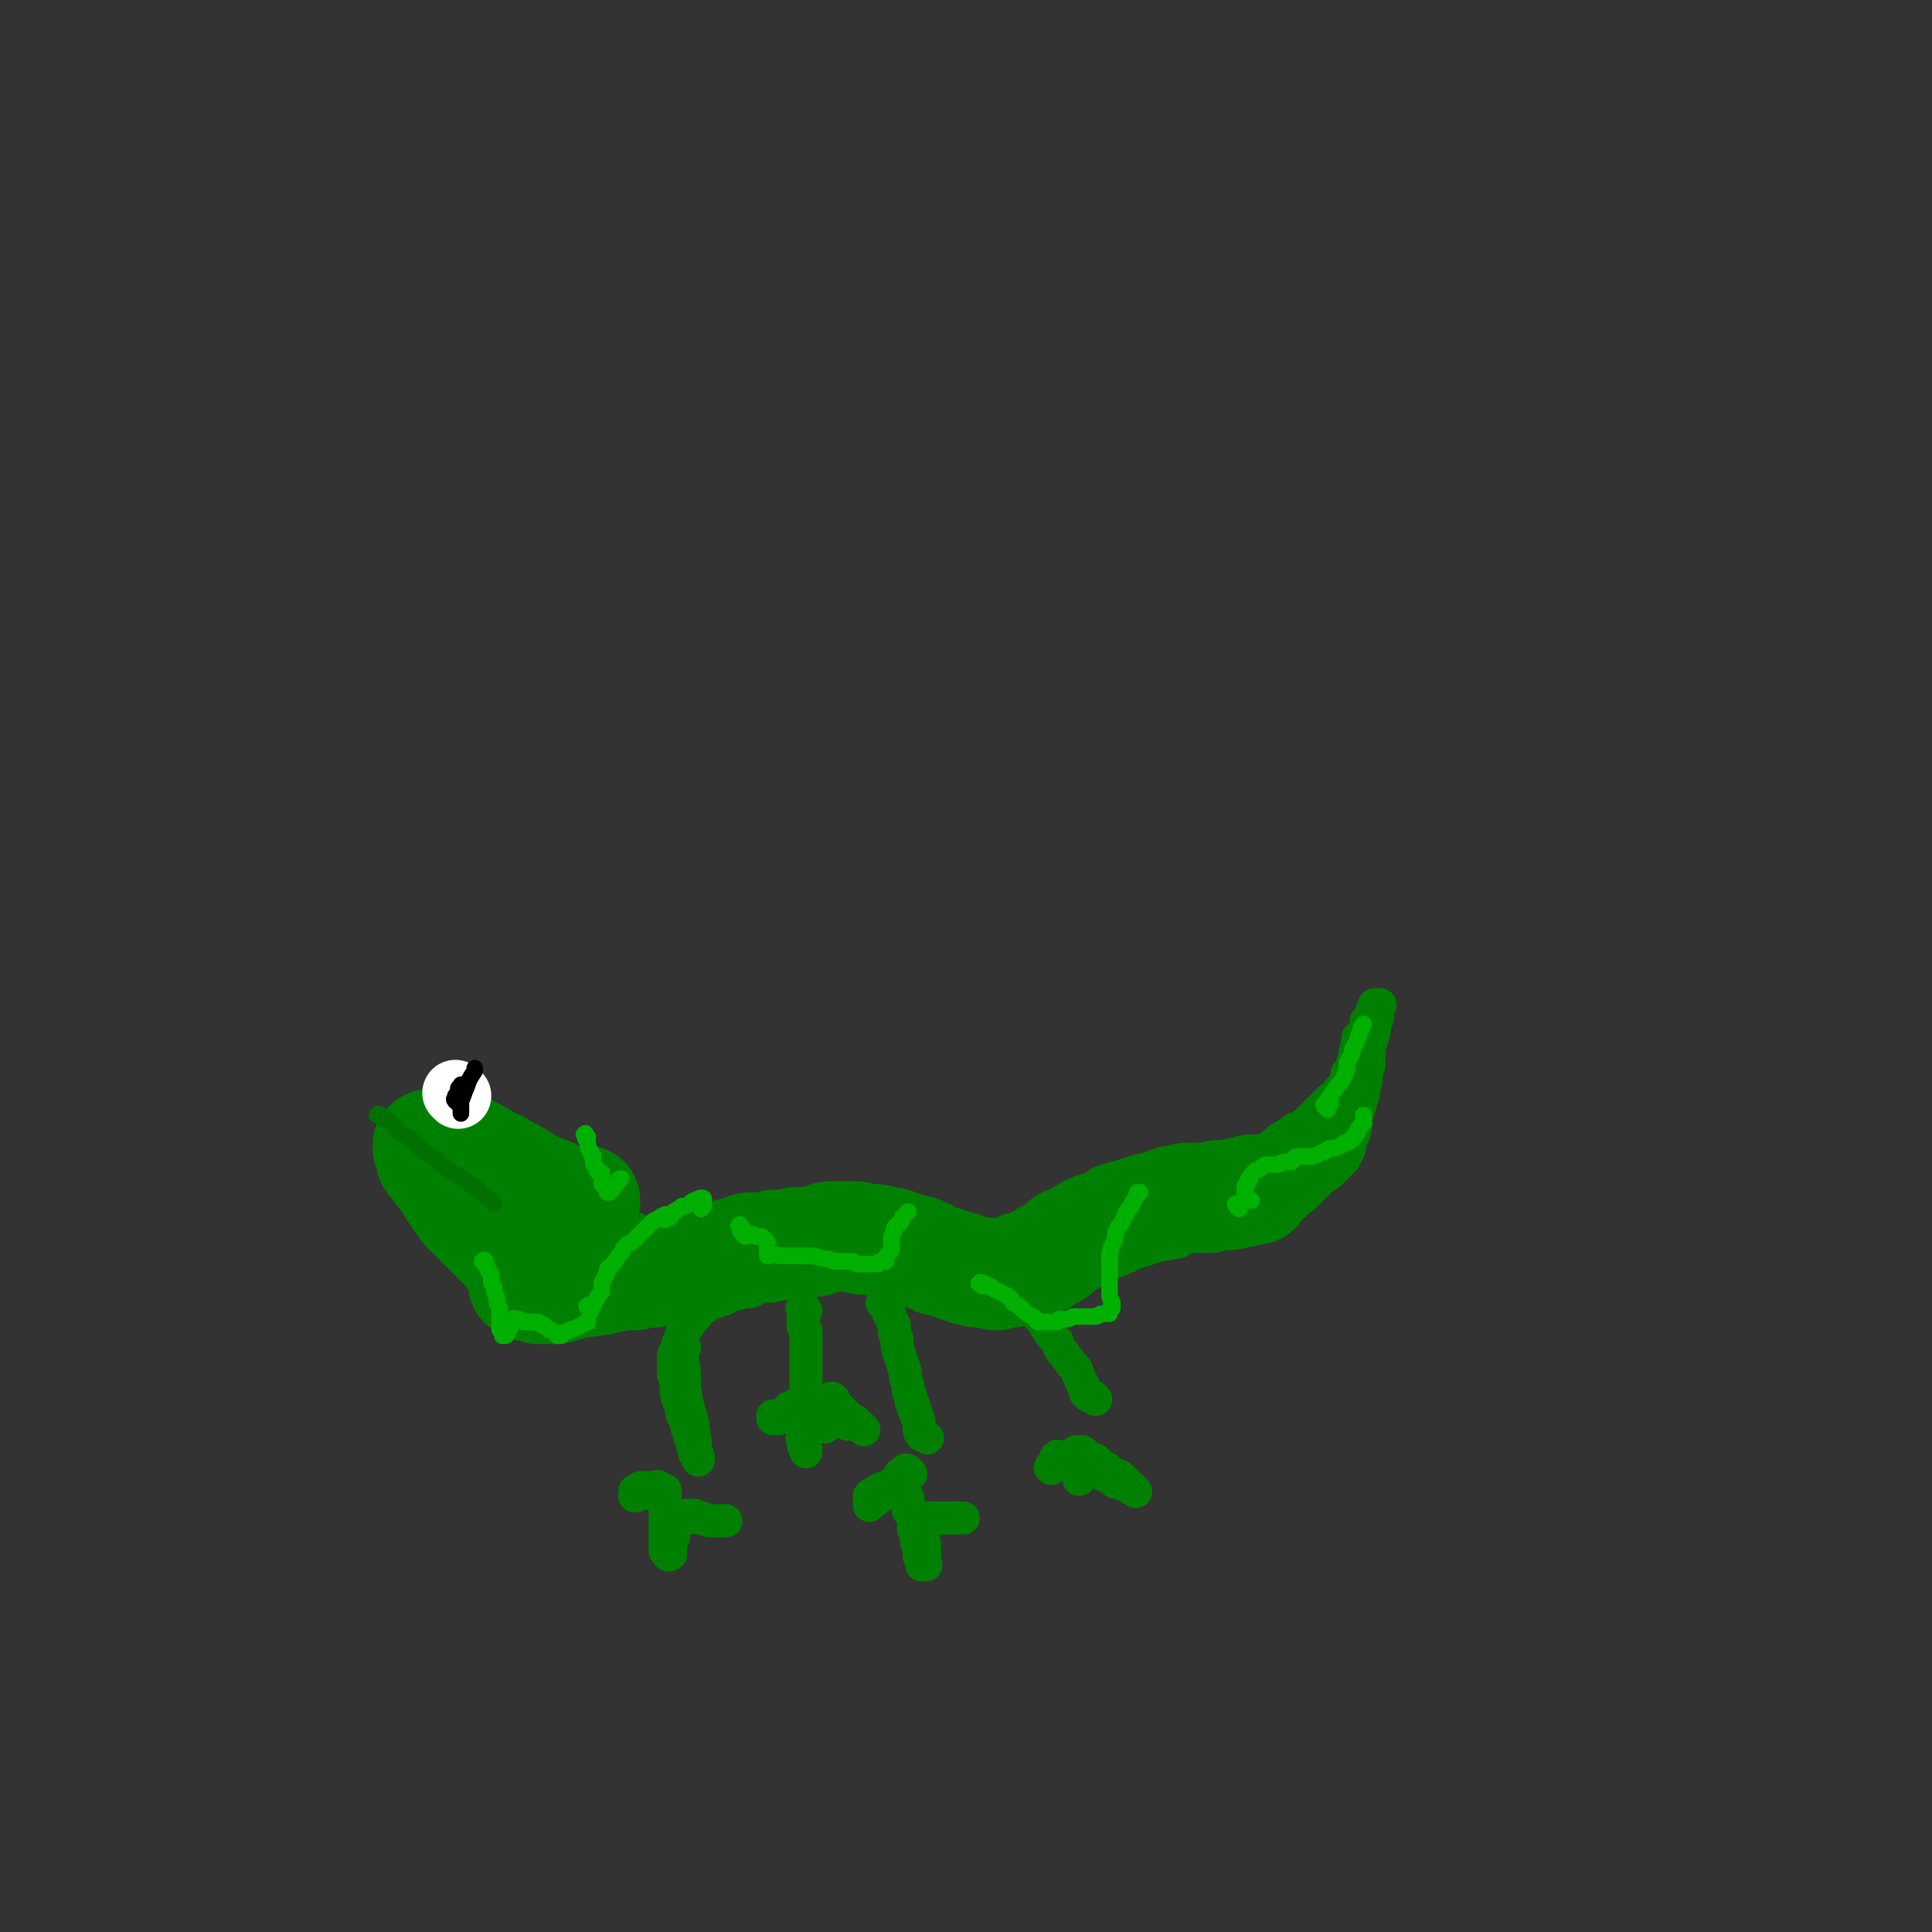 <svg viewBox='0 0 700 700' version='1.1' xmlns='http://www.w3.org/2000/svg' xmlns:xlink='http://www.w3.org/1999/xlink'><rect x="0" y="0" width="700" height="700" fill="#333333" stroke="none"/><g fill='none' stroke='rgb(0,128,0)' stroke-width='40' stroke-linecap='round' stroke-linejoin='round'><path d='M167,416c-1,-1 -2,-1 -1,-1 0,-1 0,-1 1,0 1,1 0,1 1,2 1,1 1,1 1,3 2,3 2,3 4,5 2,3 2,3 4,6 2,2 2,2 3,4 1,3 1,3 3,6 1,2 1,2 2,4 0,2 0,2 1,4 0,2 0,1 0,3 1,1 1,1 1,3 0,0 0,1 0,1 1,1 1,1 1,2 0,0 0,0 0,0 0,1 0,1 0,1 0,0 0,-1 0,-1 0,-1 -1,-1 -1,-1 -1,-1 -1,-1 -1,-1 -1,-2 -1,-2 -2,-3 -2,-2 -2,-2 -4,-4 -1,-1 -1,-1 -3,-3 -1,-1 -1,-1 -3,-3 -1,-1 -1,-1 -2,-2 -1,-1 -1,-1 -3,-3 -1,-1 0,-1 -1,-2 -2,-2 -2,-2 -3,-4 -1,-1 -1,-1 -2,-3 0,-1 0,-1 -1,-2 -1,-1 -1,-1 -2,-2 -1,-1 -1,-1 -1,-2 -1,-1 -1,-1 -2,-2 -1,-1 -1,-1 -1,-2 0,-1 0,-2 0,-2 0,-1 -1,-1 -1,-1 0,-1 0,-1 0,-1 1,-1 1,0 2,0 0,0 0,0 1,0 1,0 1,0 2,0 2,0 2,0 4,0 2,1 2,1 4,2 2,0 2,0 4,1 3,1 3,2 5,3 3,1 3,1 6,3 2,1 3,1 5,3 3,1 3,2 6,3 2,1 2,1 5,2 3,2 3,2 6,3 2,0 2,0 5,0 1,0 1,0 2,0 '/><path d='M179,437c-1,-1 -2,-1 -1,-1 0,-1 0,0 1,0 1,1 1,1 2,2 1,1 1,1 3,1 0,1 0,1 1,1 '/><path d='M186,439c-1,-1 -2,-1 -1,-1 0,-1 0,0 1,0 2,1 2,1 4,1 2,2 2,2 5,3 2,1 2,2 5,3 4,1 5,1 9,2 2,0 2,1 3,1 '/><path d='M191,440c-1,-1 -2,-1 -1,-1 0,-1 0,0 1,0 1,1 1,1 2,2 1,0 1,0 2,1 1,0 1,1 3,2 1,1 1,1 2,2 2,1 2,1 4,2 2,1 2,1 4,2 2,1 2,0 4,2 2,0 1,1 3,2 1,0 2,0 3,1 1,0 1,0 2,1 1,0 1,0 2,1 1,0 1,0 2,1 1,0 1,1 2,2 1,0 2,0 3,0 2,0 2,0 3,1 1,0 1,0 3,0 1,0 1,0 2,0 1,0 1,-1 3,-1 1,0 1,0 3,0 2,0 2,-1 3,-1 1,0 2,0 3,0 2,0 2,0 4,-1 2,0 2,-1 3,-1 2,-1 2,0 4,-1 2,-1 2,-1 5,-2 2,0 2,0 4,-1 2,-1 2,-1 4,-1 2,0 2,0 5,0 2,-1 2,-1 4,-1 2,0 2,0 3,0 2,0 2,-1 5,-1 2,0 2,0 4,0 2,0 2,-1 4,-1 2,-1 2,-1 4,-1 2,0 2,0 4,0 2,0 2,0 3,0 2,0 2,0 3,1 2,0 2,0 4,0 2,0 2,0 3,1 2,0 2,0 3,0 1,0 1,0 3,1 1,0 1,0 2,1 2,0 2,0 4,1 2,0 2,0 3,1 2,0 2,1 4,2 2,1 2,1 4,1 3,1 3,1 5,2 2,0 2,0 3,1 2,0 2,0 4,1 2,0 2,0 3,0 2,0 2,1 4,1 1,0 1,-1 3,-1 1,0 1,0 2,0 2,0 2,-1 4,-2 2,0 2,0 4,-1 3,-1 3,-1 5,-3 3,-1 3,-1 5,-3 2,-2 2,-2 5,-3 2,-1 2,-1 5,-3 2,-1 2,-1 5,-2 3,-1 3,-1 6,-3 4,-1 4,-1 7,-2 3,-1 3,-1 7,-2 3,0 3,-1 6,-2 3,0 3,-1 6,-1 4,0 4,0 7,0 3,-1 3,-1 6,-1 2,0 2,0 5,-1 3,0 3,-1 5,-1 0,0 1,0 1,0 '/><path d='M191,466c-1,-1 -2,-1 -1,-1 0,-1 0,0 1,0 1,0 1,0 2,1 1,0 0,0 2,1 2,0 2,0 4,0 5,0 5,-1 9,-2 9,-1 9,-1 17,-3 2,0 2,0 5,0 '/></g>
<g fill='none' stroke='rgb(0,128,0)' stroke-width='12' stroke-linecap='round' stroke-linejoin='round'><path d='M284,465c-1,-1 -1,-1 -1,-1 -1,-1 -1,0 -1,0 -1,0 -1,0 -1,0 -1,0 -1,0 -3,1 0,0 0,0 -1,1 -1,0 -1,0 -2,0 -2,1 -1,1 -3,2 0,0 -1,0 -1,0 -1,0 0,-1 0,-1 0,-1 0,-1 0,-1 1,-1 1,-1 1,-1 1,-1 2,0 3,-1 0,0 0,-1 1,-1 0,0 0,0 1,0 0,0 0,0 1,0 0,0 1,0 0,0 0,0 0,0 -1,0 -1,0 -1,0 -1,0 -1,1 0,1 -1,2 -1,0 -1,0 -2,1 0,0 -1,0 -2,1 -1,0 -1,1 -2,1 -2,1 -2,1 -4,1 -2,1 -2,2 -4,2 -2,1 -2,1 -3,1 -2,1 -2,1 -3,2 -2,1 -2,2 -3,3 -1,1 -1,0 -2,2 0,0 0,1 -1,2 -1,1 -1,1 -2,2 0,2 0,2 -1,3 -1,2 0,2 -1,3 0,1 -1,1 -1,3 0,1 0,1 0,2 0,2 0,2 0,4 1,2 1,2 1,5 0,2 0,2 1,5 1,2 1,2 1,4 1,2 1,2 2,4 0,2 0,2 1,4 0,1 0,1 1,3 0,1 0,0 0,1 1,1 1,2 1,3 0,0 0,0 1,1 0,0 0,1 0,1 0,0 0,-1 0,-1 0,-1 -1,-1 -1,-1 -1,-1 0,-2 0,-3 0,-4 -1,-4 -1,-8 -2,-7 -2,-7 -3,-13 0,-6 0,-6 -1,-12 0,-2 1,-2 1,-3 '/><path d='M240,540c-1,-1 -1,-1 -1,-1 -1,-1 -1,0 -1,0 -1,0 -1,0 -1,0 -1,0 -1,0 -2,0 0,0 0,0 -1,0 -1,0 -1,0 -1,0 -1,0 -1,0 -1,0 -1,1 -1,1 -1,1 -1,0 -1,0 -1,1 0,0 0,0 0,1 1,0 1,-1 3,-1 0,0 0,0 1,0 0,0 0,0 1,0 1,0 1,-1 1,-1 1,0 1,0 2,0 0,0 0,0 1,0 0,0 0,0 1,0 0,0 0,0 0,0 1,0 1,0 1,0 0,1 0,1 0,2 0,1 0,1 0,2 0,1 0,1 0,2 0,2 0,2 0,4 0,2 0,2 0,3 0,1 0,1 0,3 0,1 0,1 0,3 0,0 0,0 0,1 0,1 0,1 0,2 0,0 1,0 1,0 0,0 0,0 0,1 0,0 0,0 0,0 0,1 1,0 1,0 0,0 0,0 0,-1 0,-1 0,-1 0,-1 0,-1 0,-1 0,-2 0,-1 0,-1 1,-2 0,0 0,-1 0,-2 0,-1 0,-1 1,-2 0,0 0,0 0,-1 1,-1 1,-1 2,-2 0,0 1,0 2,0 0,0 0,-1 0,-1 1,0 1,0 2,0 1,0 1,0 2,1 2,0 1,0 4,1 2,0 2,0 5,0 0,0 0,0 1,0 '/><path d='M321,473c-1,-1 -2,-1 -1,-1 0,-1 0,-1 1,0 1,1 1,1 1,2 0,1 0,1 0,2 1,2 1,2 2,4 0,3 0,3 1,5 0,3 0,3 1,6 1,3 1,3 2,6 0,2 0,2 1,5 0,2 0,2 1,4 0,2 0,2 1,3 0,2 0,2 1,3 0,1 0,1 1,3 0,1 0,1 0,2 0,1 0,2 1,3 0,0 1,0 2,1 0,0 0,0 0,0 '/><path d='M330,534c-1,-1 -1,-1 -1,-1 -1,-1 -1,0 -1,0 0,0 -1,0 -1,1 -1,0 -1,0 -1,1 -1,1 -1,1 -2,2 -1,1 -1,1 -3,2 -1,0 -1,0 -3,1 0,0 0,0 -1,1 -1,0 -1,0 -2,1 0,0 0,1 0,2 0,0 0,0 0,1 0,0 0,1 0,0 0,0 0,0 0,-1 1,-1 2,0 3,-1 0,0 0,-1 0,-1 1,-1 1,-1 2,-1 1,0 1,0 2,0 1,0 1,0 2,-1 0,0 0,-1 1,-1 0,0 0,0 1,0 0,0 0,0 1,1 1,1 1,1 2,3 0,2 0,2 0,4 1,2 1,1 2,3 0,2 0,2 0,4 1,2 1,2 1,3 0,2 0,2 1,3 0,2 0,2 0,3 0,1 0,1 1,3 0,0 0,0 0,1 0,0 0,0 1,0 0,0 0,0 0,0 1,0 0,0 0,-1 0,-1 0,-2 0,-3 0,-2 0,-2 0,-3 0,-2 -1,-2 -1,-4 0,-1 0,-1 0,-2 0,-1 0,-1 0,-2 0,0 0,0 0,-1 0,-1 0,-1 0,-1 1,0 1,0 1,0 2,0 2,0 4,0 3,0 3,0 7,0 1,0 1,0 3,0 '/><path d='M292,475c-1,-1 -1,-2 -1,-1 -1,0 0,0 0,1 0,1 0,1 0,1 0,1 0,1 0,2 0,1 0,1 0,2 0,1 0,1 1,2 0,1 0,1 0,2 0,0 0,0 0,1 0,0 0,0 0,1 0,1 0,1 0,1 0,1 0,1 0,2 0,1 0,1 0,2 0,0 0,0 0,1 0,0 0,0 0,1 0,0 0,0 0,1 0,0 0,0 0,1 0,0 0,0 0,1 0,1 0,1 0,2 0,1 0,1 0,2 0,1 0,1 0,2 0,0 0,0 0,1 0,1 0,1 0,2 0,0 0,0 0,1 0,0 0,0 0,1 0,0 0,0 0,1 0,0 0,0 0,0 0,1 -1,0 -1,0 0,1 0,2 0,2 0,-1 0,-2 0,-2 0,0 -1,0 -1,0 -1,0 -1,1 -1,1 -1,0 -1,0 -2,1 0,0 0,0 -1,0 -1,1 -1,1 -2,2 0,0 0,0 -1,1 -1,0 0,0 -1,1 -1,0 -1,0 -1,0 -1,0 -1,0 -1,0 0,0 0,-1 0,-1 1,0 1,0 3,0 1,0 1,0 2,0 2,0 2,0 4,0 3,0 3,0 5,0 2,0 2,0 4,0 3,1 3,1 5,1 2,1 2,1 4,2 1,0 1,0 3,0 1,0 1,0 1,0 1,1 2,2 2,2 -1,-1 -1,-1 -2,-2 -1,-1 -1,0 -1,-1 -2,-1 -2,-1 -4,-3 -1,0 -1,0 -1,-1 -1,-1 -1,-1 -2,-2 -1,-1 -1,-2 -1,-2 -1,-1 -1,0 -1,0 0,1 0,1 0,2 0,0 -1,0 -1,1 0,1 0,1 0,2 0,2 -1,2 -1,4 0,1 0,1 0,1 '/><path d='M292,522c-1,-1 -1,-2 -1,-1 -1,0 0,0 0,1 0,2 0,2 1,3 0,1 0,1 0,1 '/><path d='M373,473c-1,-1 -2,-1 -1,-1 0,-1 0,-1 1,0 1,1 1,1 1,2 1,2 2,2 2,3 2,2 2,2 3,4 2,3 2,3 4,5 1,3 1,3 3,5 1,2 1,1 2,3 2,2 2,2 3,5 1,2 1,2 2,4 0,1 0,2 2,3 0,0 1,0 1,0 1,1 1,1 1,1 '/><path d='M384,529c-1,-1 -1,-2 -1,-1 -1,0 0,0 0,1 0,1 0,1 0,2 0,0 -1,0 -1,0 -1,0 -1,1 -1,1 -1,0 0,-1 0,-1 1,-1 1,-1 3,-1 0,0 1,0 2,0 1,0 1,0 3,1 2,0 2,0 4,1 2,0 2,0 5,1 1,1 1,1 3,2 2,0 2,1 3,2 1,0 1,0 3,1 1,0 1,0 2,1 0,0 0,0 1,0 0,0 0,0 1,1 0,0 1,1 0,0 0,0 0,0 -1,-1 -1,-1 -1,-1 -1,-1 -2,-2 -2,-2 -3,-3 -3,-1 -3,-1 -5,-3 -2,-1 -2,-1 -4,-3 -2,-1 -2,0 -3,-1 -2,-1 -1,-2 -2,-2 -1,0 -2,0 -2,0 -1,0 0,1 0,1 0,2 0,2 0,4 1,2 1,2 1,4 0,0 0,0 0,1 '/><path d='M427,450c-1,-1 -1,-1 -1,-1 -1,-1 0,-1 0,-1 1,0 1,0 2,0 0,0 0,-1 0,-1 2,-2 2,-2 3,-4 2,-2 2,-2 5,-4 3,-3 2,-3 5,-6 4,-3 4,-3 7,-6 4,-3 4,-3 7,-7 4,-3 3,-3 7,-6 3,-3 4,-2 7,-5 3,-1 3,-1 5,-3 2,-2 2,-2 4,-4 2,-2 2,-2 4,-4 2,-1 2,-1 3,-3 1,-1 2,-1 2,-2 1,-2 1,-2 1,-4 1,-1 1,-1 2,-3 0,-1 0,-1 1,-3 0,-1 0,-1 0,-2 1,-3 1,-3 1,-5 1,-1 2,-1 3,-3 0,-1 0,-1 0,-3 1,-1 1,-1 2,-3 0,-1 0,-1 1,-2 0,0 0,-1 0,-1 1,0 1,0 2,0 0,1 -1,1 -1,2 0,0 0,0 0,1 0,1 0,1 0,2 0,1 -1,0 -1,2 0,1 0,1 0,2 0,2 -1,2 -1,4 -1,2 -1,2 -1,4 0,2 0,2 0,5 -1,2 -1,2 -1,4 0,2 0,2 -1,5 0,2 0,2 -1,4 0,2 -1,2 -1,4 -1,3 0,3 -1,5 0,2 0,2 -1,4 -1,2 -1,2 -1,4 -1,2 -1,2 -2,4 -2,2 -2,2 -4,4 -2,2 -3,2 -5,4 -3,3 -3,3 -6,6 -3,2 -3,3 -7,5 -4,2 -4,1 -8,3 -4,0 -4,0 -7,0 -1,1 -1,1 -2,1 '/><path d='M468,422c-1,-1 -1,-1 -1,-1 -1,-1 -1,0 -1,0 -2,2 -2,2 -3,3 -3,3 -3,2 -6,5 -3,2 -2,2 -5,4 -2,2 -2,1 -4,3 -1,0 -1,0 -1,0 '/><path d='M487,409c-1,-1 -1,-2 -1,-1 -1,0 0,1 0,1 -1,1 -2,1 -4,2 -4,3 -3,3 -7,6 -4,3 -4,3 -8,5 -4,3 -4,3 -7,5 -2,2 -2,2 -4,4 -1,1 -1,1 -3,3 0,0 -1,1 0,1 0,-1 0,-1 1,-2 1,-1 1,-1 1,-1 '/></g>
<g fill='none' stroke='rgb(0,113,0)' stroke-width='6' stroke-linecap='round' stroke-linejoin='round'><path d='M138,405c-1,-1 -2,-1 -1,-1 0,-1 0,0 1,0 1,1 1,1 2,2 2,1 2,1 3,2 1,2 1,2 3,3 2,1 2,1 4,3 2,2 2,2 5,4 2,1 2,1 4,3 2,2 2,2 5,4 2,1 2,1 5,3 2,2 2,1 4,3 2,2 2,2 5,4 0,0 0,0 1,1 '/></g>
<g fill='none' stroke='rgb(255,255,255)' stroke-width='24' stroke-linecap='round' stroke-linejoin='round'><path d='M166,397c-1,-1 -1,-1 -1,-1 '/></g>
<g fill='none' stroke='rgb(0,0,0)' stroke-width='6' stroke-linecap='round' stroke-linejoin='round'><path d='M166,399c-1,-1 -1,-2 -1,-1 -1,0 0,1 0,1 0,0 0,-1 0,-1 0,-1 0,-1 0,-1 1,0 1,0 2,0 0,0 -1,0 -1,-1 0,-1 0,-1 0,-1 0,-1 0,-1 1,-1 0,0 0,0 1,0 0,0 -1,-1 -1,-1 0,0 0,1 0,1 0,0 -1,0 -1,1 0,0 0,0 0,1 0,1 0,1 0,2 0,0 0,0 0,1 0,0 0,0 0,1 0,0 0,0 1,1 0,0 0,0 0,1 0,0 0,0 0,1 0,0 0,1 0,0 0,0 0,0 0,-1 0,-1 0,-2 0,-3 1,-2 1,-3 2,-5 1,-3 1,-3 3,-6 0,0 0,0 0,-1 '/></g>
<g fill='none' stroke='rgb(0,176,0)' stroke-width='6' stroke-linecap='round' stroke-linejoin='round'><path d='M176,458c-1,-1 -2,-1 -1,-1 0,-1 1,0 1,0 0,0 0,1 0,1 0,1 0,1 1,2 0,1 0,0 1,2 0,1 0,1 0,2 0,1 0,1 1,2 0,2 0,2 1,4 0,2 0,2 1,4 0,2 0,2 0,4 0,1 0,2 0,3 0,1 0,1 1,2 0,0 0,0 0,1 0,0 0,0 1,0 0,0 0,0 0,0 1,0 0,-1 1,-1 0,-1 0,-1 0,-1 0,-1 0,-1 1,-1 0,-1 0,-1 0,-1 0,-1 0,-1 1,-1 0,-1 0,-1 0,-1 0,-1 0,0 1,0 0,0 1,0 1,0 1,0 1,1 2,1 0,0 0,0 0,0 1,0 1,0 1,0 1,0 1,0 2,0 0,0 0,0 1,0 0,0 0,0 1,0 0,0 0,0 1,1 0,0 0,0 1,0 0,0 0,0 1,1 0,0 0,0 0,0 1,1 1,1 2,1 0,0 0,0 1,1 0,0 0,0 1,0 0,0 0,1 0,1 0,0 0,0 1,0 1,0 1,-1 1,-1 1,-1 1,0 2,-1 3,-1 3,-1 5,-2 1,-1 1,-1 2,-1 '/><path d='M214,475c-1,-1 -1,-1 -1,-1 -1,-1 0,-1 0,-1 1,0 1,0 2,0 0,0 0,0 0,-1 1,-1 1,-1 1,-1 1,-2 1,-2 2,-3 0,-2 0,-2 0,-3 1,-2 1,-2 2,-4 0,-1 0,-1 0,-1 1,-2 2,-1 2,-2 2,-2 1,-2 3,-4 1,-1 0,-1 2,-3 1,-1 1,0 2,-1 2,-2 2,-2 4,-4 1,-1 1,-1 3,-3 1,-1 1,-1 2,-1 1,-1 1,-1 3,-2 0,0 0,0 0,0 0,0 0,1 0,1 0,1 0,1 0,1 0,0 0,-1 1,-1 0,0 0,0 1,0 0,-1 0,-1 1,-2 2,-1 2,-1 3,-2 1,0 2,0 3,-1 1,-1 1,-1 2,-1 1,-1 2,-1 2,-1 1,0 1,0 1,1 0,0 0,0 0,1 0,0 0,0 0,1 0,0 -1,-1 -1,0 0,0 0,1 0,1 0,-1 0,-1 0,-2 0,-1 1,-1 1,-1 '/><path d='M269,445c-1,-1 -1,-2 -1,-1 -1,0 0,0 0,1 0,1 0,1 1,2 0,0 0,0 0,0 1,1 1,1 1,1 1,0 1,-1 1,-1 1,0 2,0 3,1 1,0 1,0 2,0 0,0 0,0 1,1 0,0 0,0 1,1 0,1 0,1 0,1 0,1 0,1 0,2 0,0 0,0 0,1 0,0 0,0 0,1 0,0 0,0 0,0 0,0 0,0 1,0 2,-1 2,0 4,0 2,0 2,0 5,0 2,0 2,0 5,0 2,0 2,0 5,1 2,0 2,0 4,1 2,0 2,0 4,0 1,0 1,0 3,0 1,1 1,1 2,1 2,0 2,0 3,0 1,0 1,0 2,0 1,0 1,0 2,0 0,0 0,-1 1,-1 0,0 0,0 1,0 0,0 1,0 1,0 0,0 0,-1 0,-1 0,-1 0,-1 1,-2 0,0 0,0 1,-1 0,-1 0,-1 0,-3 0,-1 0,-1 0,-2 1,-2 1,-2 1,-3 1,-2 2,-1 2,-2 1,-1 1,-1 1,-2 1,-1 1,-1 2,-2 0,0 0,0 0,0 '/><path d='M356,466c-1,-1 -2,-1 -1,-1 0,-1 0,0 1,0 1,0 1,0 2,1 1,0 1,0 2,1 2,1 2,1 4,2 2,1 2,1 3,3 2,1 2,1 4,3 1,1 1,1 3,2 1,0 1,1 2,2 1,0 1,0 3,0 0,0 0,0 1,0 2,0 2,0 3,0 0,0 0,-1 1,-1 1,0 1,0 2,0 2,0 2,-1 3,-1 2,0 2,0 3,0 2,0 2,0 3,0 1,0 1,0 2,0 1,0 1,-1 2,-1 0,0 1,0 2,0 0,0 0,0 1,0 0,0 0,-1 0,-1 0,-1 0,-1 1,-1 0,-1 0,-1 0,-2 0,-1 -1,-1 -1,-3 0,-2 0,-3 0,-5 0,-2 0,-2 0,-5 0,-2 0,-3 0,-5 1,-3 1,-3 2,-5 0,-2 0,-2 1,-4 0,-1 1,-1 2,-3 0,0 0,-1 1,-2 0,-1 0,-1 1,-2 0,0 0,0 1,-1 0,-1 0,-1 1,-2 0,0 0,-1 1,-2 0,0 0,0 0,-1 1,0 1,0 1,0 '/><path d='M449,438c-1,-1 -1,-1 -1,-1 -1,-1 0,-1 0,-1 1,0 1,0 2,0 0,0 0,-1 0,-1 1,0 1,0 2,0 0,0 0,0 1,0 0,0 1,0 0,0 0,0 0,0 -1,0 -1,0 -1,-1 -1,-1 0,-1 0,-1 0,-1 0,-1 0,-1 0,-1 0,-1 0,-1 0,-1 0,-1 0,-1 0,-1 0,-1 1,-1 1,-1 0,-1 0,-1 0,-1 0,-1 1,-1 1,-1 0,-1 0,-1 0,-1 1,-1 1,-1 2,-2 1,0 1,0 2,-1 1,-1 1,-1 3,-1 1,0 1,0 2,0 2,0 2,-1 3,-1 1,0 1,0 3,0 0,0 0,-1 1,-1 0,-1 0,-1 2,-1 1,0 1,0 3,0 2,0 2,0 4,-1 2,-1 2,-1 4,-2 2,0 2,0 4,-1 1,-1 1,-1 2,-1 2,-1 2,-1 2,-2 1,0 1,0 1,-1 1,-1 1,-1 1,-1 0,-1 0,-1 0,-1 1,-1 1,-1 1,-1 0,-1 1,-1 1,-1 0,-1 0,-1 0,-1 0,-1 0,-1 0,-2 0,0 0,0 0,0 '/><path d='M481,402c-1,-1 -1,-1 -1,-1 -1,-1 0,-1 0,-1 1,0 1,0 2,0 0,0 -1,-1 -1,-1 0,-1 0,-1 1,-1 0,-1 0,-1 0,-1 1,-2 2,-2 2,-3 2,-2 2,-2 3,-4 1,-2 1,-3 1,-5 1,-2 2,-2 2,-5 2,-3 2,-4 3,-7 0,-1 1,-1 1,-2 '/><path d='M213,412c-1,-1 -1,-2 -1,-1 -1,0 0,0 0,1 0,1 1,1 1,3 0,1 0,1 1,2 0,1 0,1 1,2 0,0 0,1 0,2 0,1 0,1 1,2 0,1 0,1 1,2 0,0 0,0 1,1 0,0 0,-1 0,-1 0,0 0,1 0,1 0,1 0,1 0,3 0,0 0,0 1,1 0,0 0,0 1,1 0,0 0,0 0,1 0,0 0,0 1,0 0,0 0,-1 1,-1 1,-2 1,-2 2,-3 0,-1 1,-1 1,-1 '/></g>
</svg>